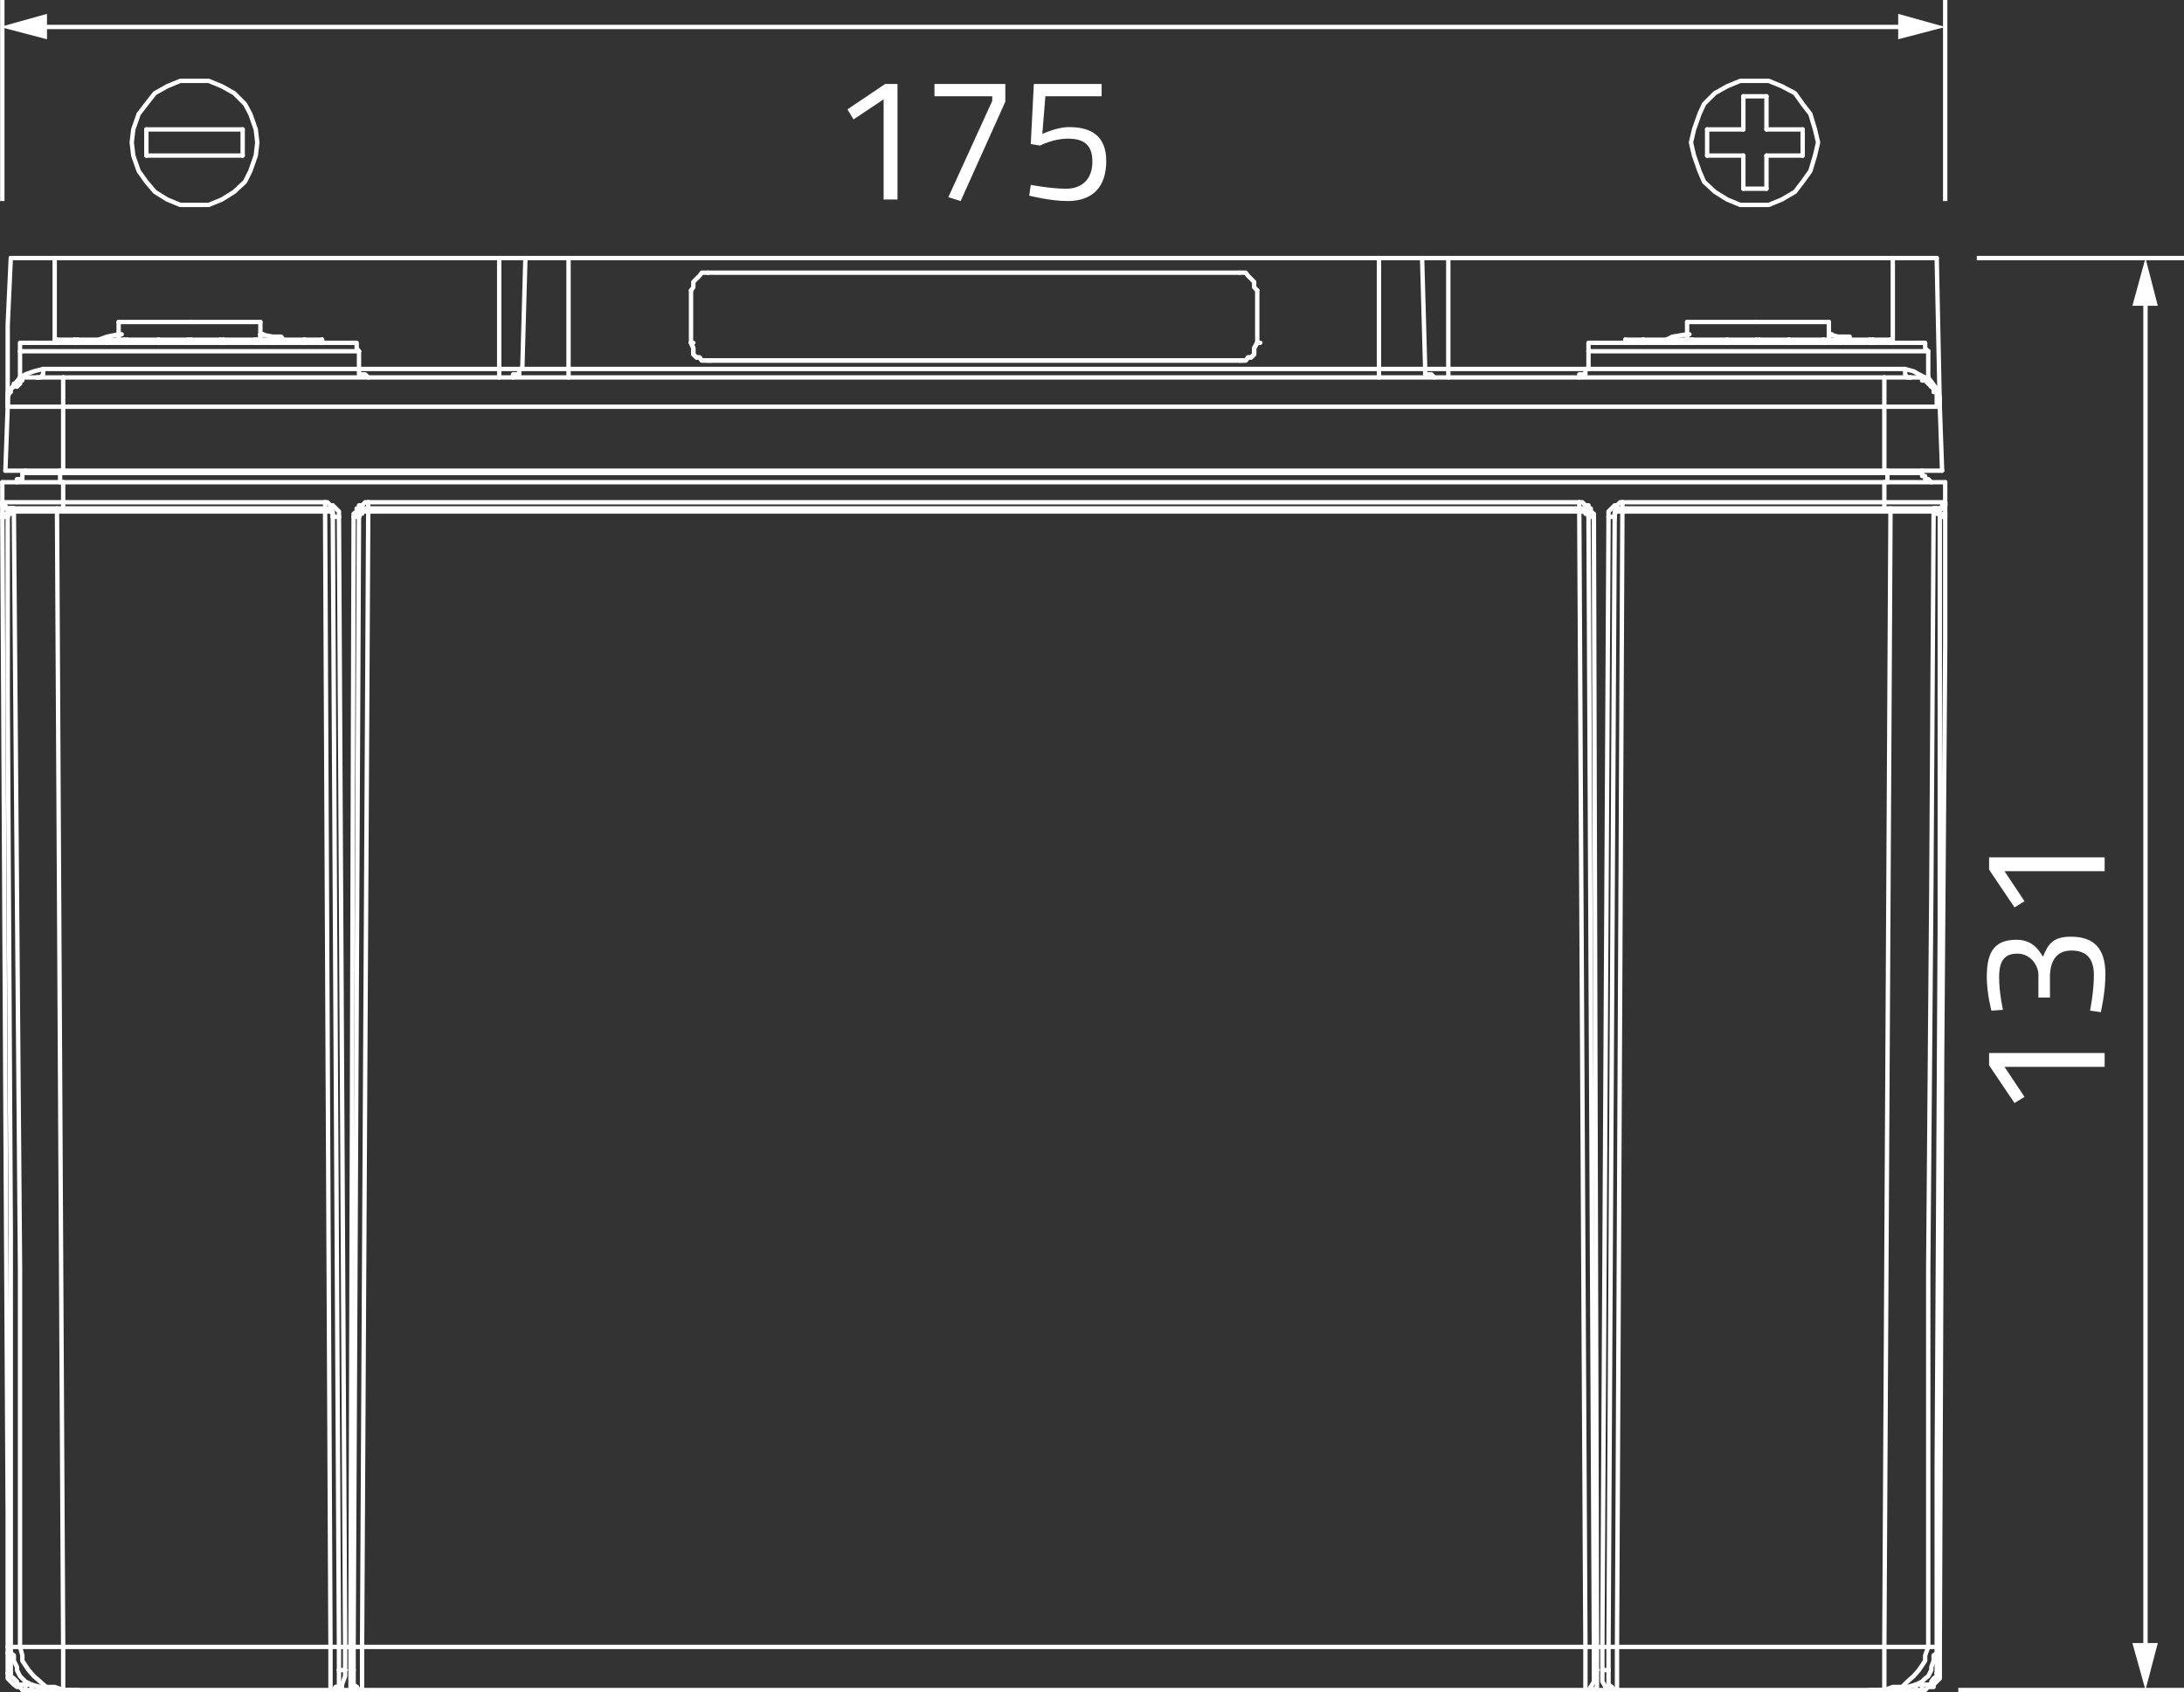 <?xml version="1.0" encoding="utf-8"?>
<!-- Generator: Adobe Illustrator 24.1.0, SVG Export Plug-In . SVG Version: 6.00 Build 0)  -->
<svg xmlns="http://www.w3.org/2000/svg" xmlns:xlink="http://www.w3.org/1999/xlink" version="1.1" id="Ebene_1" x="0px" y="0px" viewBox="0 0 283.5 219.7" style="enable-background:new 0 0 283.5 219.7;" xml:space="preserve" width="283.5" height="219.7">
<rect x="0" y="0" width="283.5" height="219.7" fill="#333333" stroke="none"/>
<style type="text/css">
	.st0{fill:none;stroke:#FFFFFF;stroke-width:0.567;stroke-linecap:round;stroke-linejoin:round;stroke-miterlimit:10;}
	.st1{fill:none;stroke:#FFFFFF;stroke-width:0.567;stroke-miterlimit:10;}
	.st2{fill:#FFFFFF;}
</style>
<g>
	<g>
		<polyline class="st0" points="227.6,26.6 225.9,26.6 224.2,25.9 222.6,24.9 221.2,23.6 220.6,22.2 219.9,20.2 219.5,18.5     219.9,16.8 220.6,14.8 221.2,13.5 222.6,12.1 224.2,11.2 225.9,10.5 229.6,10.5 231.3,11.2 233,12.1 234,13.5 235,14.8     235.6,16.8 236,18.5 235.6,20.2 235,22.2 234,23.6 233,24.9 231.3,25.9 229.6,26.6 227.6,26.6   "/>
		<line class="st0" x1="234" y1="16.8" x2="234" y2="20.2"/>
		<line class="st0" x1="234" y1="20.2" x2="229.3" y2="20.2"/>
		<line class="st0" x1="229.3" y1="24.5" x2="229.3" y2="20.2"/>
		<line class="st0" x1="226.3" y1="24.5" x2="229.3" y2="24.5"/>
		<line class="st0" x1="226.3" y1="20.2" x2="226.3" y2="24.5"/>
		<line class="st0" x1="226.3" y1="20.2" x2="221.6" y2="20.2"/>
		<line class="st0" x1="221.6" y1="20.2" x2="221.6" y2="16.8"/>
		<line class="st0" x1="221.6" y1="16.8" x2="226.3" y2="16.8"/>
		<line class="st0" x1="229.3" y1="12.5" x2="226.3" y2="12.5"/>
		<line class="st0" x1="229.3" y1="16.8" x2="234" y2="16.8"/>
		<line class="st0" x1="229.3" y1="16.8" x2="229.3" y2="12.5"/>
		<line class="st0" x1="226.3" y1="12.5" x2="226.3" y2="16.8"/>
	</g>
	<g>
		<polyline class="st0" points="25.4,26.6 27.1,26.6 28.8,25.9 30.4,24.9 31.8,23.6 32.5,22.2 33.2,20.2 33.4,18.5 33.2,16.8     32.5,14.8 31.8,13.5 30.4,12.1 28.8,11.2 27.1,10.5 23.4,10.5 21.7,11.2 20.1,12.1 19,13.5 18,14.8 17.3,16.8 17.1,18.5     17.3,20.2 18,22.2 19,23.6 20.1,24.9 21.7,25.9 23.4,26.6 25.4,26.6   "/>
		<line class="st0" x1="19" y1="20.2" x2="31.5" y2="20.2"/>
		<line class="st0" x1="31.5" y1="16.8" x2="19" y2="16.8"/>
		<line class="st0" x1="19" y1="16.8" x2="19" y2="20.2"/>
		<line class="st0" x1="31.5" y1="20.2" x2="31.5" y2="16.8"/>
	</g>
	<line class="st1" x1="252.5" y1="26.1" x2="252.5" y2="0"/>
	<line class="st1" x1="0.3" y1="26.1" x2="0.3" y2="0"/>
	<line class="st1" x1="256.6" y1="33.5" x2="283.5" y2="33.5"/>
	<line class="st1" x1="254.2" y1="219.4" x2="283.5" y2="219.4"/>
	<g>
		<g>
			<line class="st1" x1="278.5" y1="38.6" x2="278.5" y2="214.4"/>
			<g>
				<polygon class="st2" points="276.8,39.7 278.5,33.5 280.1,39.7     "/>
			</g>
			<g>
				<polygon class="st2" points="276.8,213.3 278.5,219.4 280.1,213.3     "/>
			</g>
		</g>
	</g>
	<g>
		<g>
			<line class="st1" x1="5" y1="3.5" x2="247.5" y2="3.5"/>
			<g>
				<polygon class="st2" points="6.1,5.1 0,3.5 6.1,1.8     "/>
			</g>
			<g>
				<polygon class="st2" points="246.4,5.1 252.5,3.5 246.4,1.8     "/>
			</g>
		</g>
	</g>
	<g>
		<polyline class="st0" points="206.2,47.9 205.8,47.9 205.8,48.6 205,48.6 205,49   "/>
		<polyline class="st0" points="47.8,49 47.4,48.6 46.6,48.6 46.6,47.9   "/>
		<line class="st0" x1="250.3" y1="49.4" x2="250.3" y2="45.6"/>
		<line class="st0" x1="206.2" y1="45.6" x2="206.2" y2="47.9"/>
		<line class="st0" x1="46.6" y1="47.9" x2="46.6" y2="45.6"/>
		<line class="st0" x1="2.6" y1="45.6" x2="2.6" y2="49.4"/>
		<polyline class="st0" points="207.3,44.5 206.2,44.5 206.2,45.6   "/>
		<polyline class="st0" points="250.3,45.6 249.9,45.2 249.9,44.5 249.1,44.5   "/>
		<polyline class="st0" points="3.7,44.5 2.6,44.5 2.6,45.6   "/>
		<polyline class="st0" points="46.6,45.6 46.3,45.2 46.3,44.5 45.5,44.5   "/>
		<line class="st0" x1="250.7" y1="50.2" x2="251" y2="50.2"/>
		<polyline class="st0" points="250.7,50.2 250.7,49.8 250.3,49.8 250.3,49.4   "/>
		<polyline class="st0" points="2.6,49.4 2.6,49.8 2.2,49.8 2.2,50.2   "/>
		<line class="st0" x1="7.4" y1="44.1" x2="7.4" y2="44.5"/>
		<line class="st0" x1="41.8" y1="44.5" x2="41.8" y2="44.1"/>
		<line class="st0" x1="211" y1="44.1" x2="211" y2="44.5"/>
		<line class="st0" x1="245.4" y1="44.5" x2="245.4" y2="44.1"/>
		<line class="st0" x1="33.8" y1="44.1" x2="33.8" y2="41.8"/>
		<line class="st0" x1="15.4" y1="41.8" x2="15.4" y2="44.1"/>
		<line class="st0" x1="237.4" y1="44.1" x2="237.4" y2="41.8"/>
		<line class="st0" x1="219" y1="41.8" x2="219" y2="44.1"/>
		<line class="st0" x1="206.2" y1="47.9" x2="247.3" y2="47.9"/>
		<line class="st0" x1="5.6" y1="47.9" x2="46.6" y2="47.9"/>
		<line class="st0" x1="250.3" y1="45.6" x2="206.2" y2="45.6"/>
		<polyline class="st0" points="247.3,47.9 248.4,48.2 249.1,48.6 249.9,49 250.3,49.4   "/>
		<line class="st0" x1="46.6" y1="45.6" x2="2.6" y2="45.6"/>
		<polyline class="st0" points="2.6,49.4 2.6,49 3.3,48.6 4.4,48.2 5.6,47.9   "/>
		<polyline class="st0" points="36.8,44.1 36.5,43.7 35.4,43.7 33.8,43.4   "/>
		<polyline class="st0" points="33.8,43.4 33.8,43.7 33.8,44.1   "/>
		<polyline class="st0" points="240.1,44.1 240.1,43.7 238.6,43.7 237.4,43.4   "/>
		<polyline class="st0" points="237.4,44.1 237.4,43.7 237.4,43.4   "/>
		<polyline class="st0" points="219,43.4 217.1,43.7 216.3,44.1   "/>
		<polyline class="st0" points="219,43.4 219,43.7 219,44.1   "/>
		<polyline class="st0" points="15.4,44.1 15.4,43.7 15.4,43.4   "/>
		<polyline class="st0" points="15.4,43.4 13.9,43.7 12.8,44.1   "/>
		<polyline class="st0" points="250.3,49 250.3,49 251.4,50.5 251.8,51.6 251.8,52.8   "/>
		<polyline class="st0" points="1,52.8 1,51.6 1.4,50.5 2.6,49   "/>
		<line class="st0" x1="188" y1="47.9" x2="206.2" y2="47.9"/>
		<line class="st0" x1="46.6" y1="47.9" x2="64.8" y2="47.9"/>
		<line class="st0" x1="237.4" y1="43.4" x2="237.8" y2="43.4"/>
		<line class="st0" x1="219" y1="43.4" x2="219.3" y2="43.4"/>
		<line class="st0" x1="33.8" y1="43.4" x2="34.2" y2="43.4"/>
		<line class="st0" x1="15.4" y1="43.4" x2="15.8" y2="43.4"/>
		<line class="st0" x1="245.7" y1="44.5" x2="245.7" y2="33.5"/>
		<line class="st0" x1="7.1" y1="33.5" x2="7.1" y2="44.5"/>
		<line class="st0" x1="24.8" y1="44.1" x2="24.8" y2="44.5"/>
		<line class="st0" x1="24.4" y1="44.1" x2="24.4" y2="44.5"/>
		<line class="st0" x1="28.6" y1="44.1" x2="28.6" y2="44.5"/>
		<line class="st0" x1="20.6" y1="44.1" x2="20.6" y2="44.5"/>
		<line class="st0" x1="20.6" y1="44.1" x2="20.6" y2="44.5"/>
		<line class="st0" x1="29" y1="44.1" x2="29" y2="44.5"/>
		<line class="st0" x1="16.5" y1="44.1" x2="16.5" y2="44.5"/>
		<line class="st0" x1="16.1" y1="44.1" x2="16.1" y2="44.5"/>
		<line class="st0" x1="33.1" y1="44.1" x2="33.1" y2="44.5"/>
		<line class="st0" x1="33.4" y1="44.1" x2="33.4" y2="44.5"/>
		<line class="st0" x1="13.9" y1="44.1" x2="13.9" y2="44.5"/>
		<line class="st0" x1="35.4" y1="44.1" x2="35.4" y2="44.5"/>
		<line class="st0" x1="35.7" y1="44.1" x2="35.7" y2="44.5"/>
		<line class="st0" x1="13.9" y1="44.1" x2="13.9" y2="44.5"/>
		<line class="st0" x1="39.5" y1="44.1" x2="39.5" y2="44.5"/>
		<line class="st0" x1="10.1" y1="44.1" x2="10.1" y2="44.5"/>
		<line class="st0" x1="9.7" y1="44.1" x2="9.7" y2="44.5"/>
		<line class="st0" x1="39.5" y1="44.1" x2="39.5" y2="44.5"/>
		<line class="st0" x1="7.4" y1="44.1" x2="7.4" y2="44.5"/>
		<line class="st0" x1="41.8" y1="44.1" x2="41.8" y2="44.5"/>
		<line class="st0" x1="228.4" y1="44.1" x2="228.4" y2="44.5"/>
		<line class="st0" x1="228" y1="44.1" x2="228" y2="44.5"/>
		<line class="st0" x1="224.2" y1="44.1" x2="224.2" y2="44.5"/>
		<line class="st0" x1="232.2" y1="44.1" x2="232.2" y2="44.5"/>
		<line class="st0" x1="224.2" y1="44.1" x2="224.2" y2="44.5"/>
		<line class="st0" x1="232.2" y1="44.1" x2="232.2" y2="44.5"/>
		<line class="st0" x1="219.7" y1="44.1" x2="219.7" y2="44.5"/>
		<line class="st0" x1="219.3" y1="44.1" x2="219.3" y2="44.5"/>
		<line class="st0" x1="236.7" y1="44.1" x2="236.7" y2="44.5"/>
		<line class="st0" x1="236.7" y1="44.1" x2="236.7" y2="44.5"/>
		<line class="st0" x1="217.4" y1="44.1" x2="217.4" y2="44.5"/>
		<line class="st0" x1="238.9" y1="44.1" x2="238.9" y2="44.5"/>
		<line class="st0" x1="238.9" y1="44.1" x2="238.9" y2="44.5"/>
		<line class="st0" x1="217.1" y1="44.1" x2="217.1" y2="44.5"/>
		<line class="st0" x1="242.7" y1="44.1" x2="242.7" y2="44.5"/>
		<line class="st0" x1="213.3" y1="44.1" x2="213.3" y2="44.5"/>
		<line class="st0" x1="213.3" y1="44.1" x2="213.3" y2="44.5"/>
		<line class="st0" x1="243.1" y1="44.1" x2="243.1" y2="44.5"/>
		<line class="st0" x1="211" y1="44.1" x2="211" y2="44.5"/>
		<line class="st0" x1="245.4" y1="44.1" x2="245.4" y2="44.5"/>
		<line class="st0" x1="245" y1="61.4" x2="245" y2="61.1"/>
		<line class="st0" x1="7.8" y1="61.4" x2="7.8" y2="61.1"/>
		<line class="st0" x1="91.9" y1="46.8" x2="92.3" y2="46.8"/>
		<line class="st0" x1="91.9" y1="46.8" x2="160.9" y2="46.8"/>
		<line class="st0" x1="160.9" y1="46.8" x2="161.3" y2="46.8"/>
		<line class="st0" x1="91.9" y1="46.8" x2="160.9" y2="46.8"/>
		<line class="st0" x1="163.2" y1="44.5" x2="163.2" y2="37.7"/>
		<polyline class="st0" points="160.9,46.8 161.7,46.8 162,46.4 162.4,46.4 162.8,46 162.8,45.2 163.2,44.5   "/>
		<polyline class="st0" points="89.7,44.5 90,45.2 90,46 90.4,46.4 90.8,46.4 91.1,46.8 91.9,46.8   "/>
		<line class="st0" x1="89.7" y1="37.7" x2="89.7" y2="44.5"/>
		<polyline class="st0" points="91.9,35.4 91.1,35.4 90.8,35.8 90.4,36.2 90,36.6 90,37.3 89.7,37.7   "/>
		<line class="st0" x1="160.9" y1="35.4" x2="91.9" y2="35.4"/>
		<polyline class="st0" points="163.2,37.7 162.8,37.3 162.8,36.6 162.4,36.2 162,35.8 161.7,35.4 160.9,35.4   "/>
		<line class="st0" x1="163.2" y1="44.5" x2="163.6" y2="44.5"/>
		<polyline class="st0" points="160.9,46.8 161.7,46.8 162,46.4 162.4,46.4 162.8,46 162.8,45.2 163.2,44.5   "/>
		<line class="st0" x1="89.7" y1="44.5" x2="90" y2="44.5"/>
		<polyline class="st0" points="89.7,44.5 90,45.2 90,46 90.4,46.4 90.8,46.4 91.1,46.8 91.9,46.8   "/>
		<line class="st0" x1="8.2" y1="61.1" x2="244.6" y2="61.1"/>
		<line class="st0" x1="8.2" y1="52.8" x2="8.2" y2="61.1"/>
		<line class="st0" x1="244.6" y1="52.8" x2="8.2" y2="52.8"/>
		<line class="st0" x1="244.6" y1="52.8" x2="244.6" y2="61.1"/>
		<line class="st0" x1="0.7" y1="61.1" x2="8.2" y2="61.1"/>
		<line class="st0" x1="1" y1="52.8" x2="0.7" y2="61.1"/>
		<line class="st0" x1="8.2" y1="52.8" x2="1" y2="52.8"/>
		<line class="st0" x1="244.6" y1="61.1" x2="252.1" y2="61.1"/>
		<line class="st0" x1="251.8" y1="52.8" x2="244.6" y2="52.8"/>
		<line class="st0" x1="251.8" y1="52.8" x2="252.1" y2="61.1"/>
		<line class="st0" x1="4.8" y1="49" x2="8.2" y2="49"/>
		<line class="st0" x1="8.2" y1="49" x2="8.2" y2="52.8"/>
		<polyline class="st0" points="4.8,49 2.9,49 2.9,49.4 2.6,49.4 2.2,49.8 1.8,49.8 1.8,50.2 1.4,50.5 1.4,50.9 1,50.9 1,52.8   "/>
		<line class="st0" x1="8.2" y1="49" x2="244.6" y2="49"/>
		<line class="st0" x1="244.6" y1="49" x2="244.6" y2="52.8"/>
		<line class="st0" x1="244.6" y1="49" x2="248" y2="49"/>
		<polyline class="st0" points="248,49 249.5,49 249.5,49.4 249.9,49.4 250.3,49.8 250.7,49.8 250.7,50.2 251,50.5 251,50.9     251.4,50.9 251.4,52.4 251.8,52.8   "/>
		<polyline class="st0" points="248,49 247.6,49 247.3,48.6 247.3,48.2 247.3,47.9   "/>
		<polyline class="st0" points="5.6,47.9 5.6,48.2 5.6,48.6 5.2,49 4.8,49   "/>
		<line class="st0" x1="179" y1="47.9" x2="185" y2="47.9"/>
		<polyline class="st0" points="185,47.9 185,48.6 185.8,48.6 186.2,49   "/>
		<polyline class="st0" points="179,47.9 179,48.2 179,48.6 179,49   "/>
		<line class="st0" x1="73.8" y1="47.9" x2="179" y2="47.9"/>
		<polyline class="st0" points="73.8,47.9 73.8,48.2 73.8,48.6 73.8,49   "/>
		<line class="st0" x1="67.8" y1="47.9" x2="73.8" y2="47.9"/>
		<polyline class="st0" points="67.8,47.9 67.4,47.9 67.4,48.6 66.6,48.6 66.6,49   "/>
		<line class="st0" x1="207.3" y1="44.5" x2="249.1" y2="44.5"/>
		<line class="st0" x1="3.7" y1="44.5" x2="45.5" y2="44.5"/>
		<line class="st0" x1="184.6" y1="33.5" x2="179" y2="33.5"/>
		<line class="st0" x1="185" y1="47.9" x2="184.6" y2="33.5"/>
		<line class="st0" x1="179" y1="47.9" x2="179" y2="33.5"/>
		<line class="st0" x1="179" y1="33.5" x2="73.8" y2="33.5"/>
		<line class="st0" x1="73.8" y1="47.9" x2="73.8" y2="33.5"/>
		<line class="st0" x1="73.8" y1="33.5" x2="68.2" y2="33.5"/>
		<line class="st0" x1="67.8" y1="47.9" x2="68.2" y2="33.5"/>
		<polyline class="st0" points="250.7,50.2 250.7,50.2 250.3,49.8   "/>
		<polyline class="st0" points="2.2,50.2 2.2,50.2 2.6,49.8   "/>
		<line class="st0" x1="185" y1="47.9" x2="188" y2="47.9"/>
		<polyline class="st0" points="188,47.9 188,48.2 188,48.6 188,49   "/>
		<line class="st0" x1="188" y1="47.9" x2="188" y2="33.5"/>
		<line class="st0" x1="188" y1="33.5" x2="184.6" y2="33.5"/>
		<line class="st0" x1="64.8" y1="47.9" x2="67.8" y2="47.9"/>
		<line class="st0" x1="64.8" y1="47.9" x2="64.8" y2="33.5"/>
		<line class="st0" x1="68.2" y1="33.5" x2="64.8" y2="33.5"/>
		<polyline class="st0" points="64.8,47.9 64.8,48.2 64.8,48.6 64.8,49   "/>
		<line class="st0" x1="245.7" y1="33.5" x2="251.4" y2="33.5"/>
		<line class="st0" x1="251.4" y1="33.5" x2="251.8" y2="52.8"/>
		<line class="st0" x1="245.7" y1="33.5" x2="188" y2="33.5"/>
		<line class="st0" x1="64.8" y1="33.5" x2="7.1" y2="33.5"/>
		<line class="st0" x1="1.4" y1="33.5" x2="7.1" y2="33.5"/>
		<polyline class="st0" points="1,52.8 1,42.2 1.4,33.5   "/>
		<line class="st0" x1="24.4" y1="44.1" x2="24.8" y2="44.1"/>
		<line class="st0" x1="24.8" y1="44.1" x2="28.6" y2="44.1"/>
		<line class="st0" x1="20.6" y1="44.1" x2="24.4" y2="44.1"/>
		<line class="st0" x1="20.6" y1="44.1" x2="20.6" y2="44.1"/>
		<line class="st0" x1="28.6" y1="44.1" x2="29" y2="44.1"/>
		<line class="st0" x1="16.1" y1="44.1" x2="16.5" y2="44.1"/>
		<line class="st0" x1="16.5" y1="44.1" x2="20.6" y2="44.1"/>
		<line class="st0" x1="29" y1="44.1" x2="33.1" y2="44.1"/>
		<line class="st0" x1="33.1" y1="44.1" x2="33.4" y2="44.1"/>
		<line class="st0" x1="13.9" y1="44.1" x2="16.1" y2="44.1"/>
		<line class="st0" x1="33.4" y1="44.1" x2="35.4" y2="44.1"/>
		<line class="st0" x1="35.4" y1="44.1" x2="35.7" y2="44.1"/>
		<line class="st0" x1="13.9" y1="44.1" x2="13.9" y2="44.1"/>
		<line class="st0" x1="35.7" y1="44.1" x2="39.5" y2="44.1"/>
		<line class="st0" x1="10.1" y1="44.1" x2="13.9" y2="44.1"/>
		<line class="st0" x1="9.7" y1="44.1" x2="9.7" y2="44.5"/>
		<line class="st0" x1="9.7" y1="44.1" x2="10.1" y2="44.1"/>
		<line class="st0" x1="39.5" y1="44.1" x2="39.5" y2="44.5"/>
		<line class="st0" x1="39.5" y1="44.1" x2="39.5" y2="44.1"/>
		<line class="st0" x1="9.7" y1="44.1" x2="9.7" y2="44.1"/>
		<line class="st0" x1="39.5" y1="44.1" x2="39.5" y2="44.1"/>
		<line class="st0" x1="7.4" y1="44.1" x2="9.7" y2="44.1"/>
		<line class="st0" x1="39.5" y1="44.1" x2="41.8" y2="44.1"/>
		<line class="st0" x1="7.4" y1="44.1" x2="7.4" y2="44.1"/>
		<line class="st0" x1="41.8" y1="44.1" x2="41.8" y2="44.1"/>
		<line class="st0" x1="228" y1="44.1" x2="228.4" y2="44.1"/>
		<line class="st0" x1="224.2" y1="44.1" x2="228" y2="44.1"/>
		<line class="st0" x1="228.4" y1="44.1" x2="232.2" y2="44.1"/>
		<line class="st0" x1="224.2" y1="44.1" x2="224.2" y2="44.1"/>
		<line class="st0" x1="232.2" y1="44.1" x2="232.2" y2="44.1"/>
		<line class="st0" x1="219.3" y1="44.1" x2="219.7" y2="44.1"/>
		<line class="st0" x1="219.7" y1="44.1" x2="224.2" y2="44.1"/>
		<line class="st0" x1="232.2" y1="44.1" x2="236.7" y2="44.1"/>
		<line class="st0" x1="236.7" y1="44.1" x2="236.7" y2="44.1"/>
		<line class="st0" x1="217.4" y1="44.1" x2="219.3" y2="44.1"/>
		<line class="st0" x1="236.7" y1="44.1" x2="238.9" y2="44.1"/>
		<line class="st0" x1="238.9" y1="44.1" x2="238.9" y2="44.1"/>
		<line class="st0" x1="217.1" y1="44.1" x2="217.4" y2="44.1"/>
		<line class="st0" x1="238.9" y1="44.1" x2="242.7" y2="44.1"/>
		<line class="st0" x1="213.3" y1="44.1" x2="217.1" y2="44.1"/>
		<line class="st0" x1="213.3" y1="44.1" x2="213.3" y2="44.5"/>
		<line class="st0" x1="213.3" y1="44.1" x2="213.3" y2="44.1"/>
		<line class="st0" x1="243.1" y1="44.1" x2="243.1" y2="44.5"/>
		<line class="st0" x1="242.7" y1="44.1" x2="243.1" y2="44.1"/>
		<line class="st0" x1="213.3" y1="44.1" x2="213.3" y2="44.1"/>
		<line class="st0" x1="243.1" y1="44.1" x2="243.1" y2="44.1"/>
		<line class="st0" x1="211" y1="44.1" x2="213.3" y2="44.1"/>
		<line class="st0" x1="243.1" y1="44.1" x2="245.4" y2="44.1"/>
		<line class="st0" x1="211" y1="44.1" x2="211" y2="44.1"/>
		<line class="st0" x1="245.4" y1="44.1" x2="245.4" y2="44.1"/>
		<line class="st0" x1="24.8" y1="41.8" x2="33.8" y2="41.8"/>
		<line class="st0" x1="15.4" y1="41.8" x2="24.8" y2="41.8"/>
		<line class="st0" x1="228" y1="41.8" x2="237.4" y2="41.8"/>
		<line class="st0" x1="219" y1="41.8" x2="228" y2="41.8"/>
		<line class="st0" x1="244.6" y1="62.6" x2="252.5" y2="62.6"/>
		<line class="st0" x1="252.5" y1="62.6" x2="252.5" y2="65.6"/>
		<line class="st0" x1="252.5" y1="65.2" x2="252.5" y2="65.6"/>
		<line class="st0" x1="244.6" y1="65.2" x2="252.5" y2="65.2"/>
		<line class="st0" x1="244.6" y1="65.2" x2="244.6" y2="62.6"/>
		<line class="st0" x1="206.9" y1="67.1" x2="207.3" y2="213.8"/>
		<polyline class="st0" points="205,65.2 205.4,65.2 205.8,65.6 206.2,65.6 206.2,66 206.5,66 206.5,66.4 206.9,66.7 206.9,67.1       "/>
		<line class="st0" x1="47.8" y1="65.2" x2="205" y2="65.2"/>
		<polyline class="st0" points="45.9,67.1 45.9,66.7 46.3,66.4 46.3,66 46.6,66 46.6,65.6 47,65.6 47.4,65.2 47.8,65.2   "/>
		<line class="st0" x1="45.5" y1="213.8" x2="45.9" y2="67.1"/>
		<line class="st0" x1="44.8" y1="213.8" x2="45.5" y2="213.8"/>
		<line class="st0" x1="44" y1="67.1" x2="44.8" y2="213.8"/>
		<polyline class="st0" points="42.2,65.2 42.5,65.2 42.9,65.6 43.2,65.6 43.6,66 44,66.4 44,67.1   "/>
		<line class="st0" x1="8.2" y1="65.2" x2="42.2" y2="65.2"/>
		<line class="st0" x1="8.2" y1="62.6" x2="8.2" y2="65.2"/>
		<line class="st0" x1="210.6" y1="65.2" x2="244.6" y2="65.2"/>
		<polyline class="st0" points="208.8,67.1 208.8,66.4 209.2,66 209.6,65.6 209.9,65.6 210.3,65.2 210.6,65.2   "/>
		<line class="st0" x1="208" y1="213.8" x2="208.8" y2="67.1"/>
		<line class="st0" x1="207.3" y1="213.8" x2="208" y2="213.8"/>
		<line class="st0" x1="8.2" y1="62.6" x2="244.6" y2="62.6"/>
		<line class="st0" x1="0.3" y1="65.2" x2="8.2" y2="65.2"/>
		<line class="st0" x1="0.3" y1="65.6" x2="0.3" y2="65.2"/>
		<line class="st0" x1="0.3" y1="65.6" x2="0.3" y2="62.6"/>
		<line class="st0" x1="0.3" y1="62.6" x2="8.2" y2="62.6"/>
		<polyline class="st0" points="252.5,65.2 252.5,65.6 252.1,65.6 252.1,66 251.8,66   "/>
		<line class="st0" x1="251.8" y1="66" x2="244.6" y2="66"/>
		<polyline class="st0" points="244.6,65.2 244.6,65.6 244.6,66   "/>
		<polyline class="st0" points="210.6,65.2 210.6,65.6 210.6,66   "/>
		<polyline class="st0" points="210.6,66 209.9,66 209.6,66.4 209.6,66.7 209.6,67.1   "/>
		<line class="st0" x1="208.8" y1="67.1" x2="209.6" y2="67.1"/>
		<line class="st0" x1="206.9" y1="67.1" x2="206.2" y2="67.1"/>
		<polyline class="st0" points="206.2,67.1 206.2,66.7 206.2,66.4 205.8,66.4 205.8,66 205,66   "/>
		<polyline class="st0" points="205,65.2 205,65.6 205,66   "/>
		<polyline class="st0" points="47.8,65.2 47.8,65.6 47.8,66   "/>
		<polyline class="st0" points="47.8,66 47,66 47,66.4 46.6,66.4 46.6,66.7 46.6,67.1   "/>
		<line class="st0" x1="45.9" y1="67.1" x2="46.6" y2="67.1"/>
		<line class="st0" x1="244.6" y1="66" x2="210.6" y2="66"/>
		<line class="st0" x1="205" y1="66" x2="47.8" y2="66"/>
		<line class="st0" x1="8.2" y1="66" x2="1" y2="66"/>
		<polyline class="st0" points="1,66 0.7,66 0.7,65.6 0.3,65.6 0.3,65.2   "/>
		<polyline class="st0" points="8.2,66 8.2,65.6 8.2,65.2   "/>
		<line class="st0" x1="42.2" y1="66" x2="8.2" y2="66"/>
		<polyline class="st0" points="42.2,66 42.2,65.6 42.2,65.2   "/>
		<polyline class="st0" points="43.2,67.1 43.2,66.7 43.2,66.4 42.9,66 42.2,66   "/>
		<line class="st0" x1="43.2" y1="67.1" x2="44" y2="67.1"/>
		<line class="st0" x1="46.6" y1="67.1" x2="45.9" y2="213.8"/>
		<line class="st0" x1="45.5" y1="213.8" x2="45.9" y2="213.8"/>
		<line class="st0" x1="209.6" y1="67.1" x2="208.8" y2="213.8"/>
		<line class="st0" x1="208" y1="213.8" x2="208.8" y2="213.8"/>
		<line class="st0" x1="207.3" y1="213.8" x2="206.9" y2="213.8"/>
		<line class="st0" x1="206.9" y1="213.8" x2="206.2" y2="67.1"/>
		<line class="st0" x1="44" y1="213.8" x2="43.2" y2="67.1"/>
		<line class="st0" x1="44" y1="213.8" x2="44.8" y2="213.8"/>
		<line class="st0" x1="42.2" y1="66" x2="42.2" y2="66.4"/>
		<polyline class="st0" points="43.2,67.1 43.2,66.7 42.9,66.4 42.2,66.4   "/>
		<line class="st0" x1="44" y1="213.8" x2="42.9" y2="213.8"/>
		<line class="st0" x1="42.9" y1="213.8" x2="42.2" y2="66.4"/>
		<line class="st0" x1="42.2" y1="66.4" x2="42.5" y2="66.4"/>
		<line class="st0" x1="210.6" y1="66.4" x2="209.9" y2="213.8"/>
		<line class="st0" x1="209.9" y1="213.8" x2="208.8" y2="213.8"/>
		<polyline class="st0" points="210.6,66.4 209.9,66.4 209.6,66.7 209.6,67.1   "/>
		<line class="st0" x1="210.6" y1="66.4" x2="211" y2="66.4"/>
		<line class="st0" x1="206.9" y1="213.8" x2="205.8" y2="213.8"/>
		<line class="st0" x1="205.8" y1="213.8" x2="205" y2="66.4"/>
		<line class="st0" x1="205" y1="66.4" x2="205.4" y2="66.4"/>
		<polyline class="st0" points="206.2,67.1 206.2,66.7 205.8,66.7 205.8,66.4 205,66.4   "/>
		<line class="st0" x1="47.8" y1="66.4" x2="47" y2="213.8"/>
		<line class="st0" x1="47" y1="213.8" x2="45.9" y2="213.8"/>
		<polyline class="st0" points="47.8,66.4 47,66.4 47,66.7 46.6,66.7 46.6,67.1   "/>
		<line class="st0" x1="47.8" y1="66.4" x2="48.2" y2="66.4"/>
		<line class="st0" x1="47.8" y1="66" x2="47.8" y2="66.4"/>
		<line class="st0" x1="210.6" y1="66.4" x2="210.6" y2="66"/>
		<line class="st0" x1="205" y1="66" x2="205" y2="66.4"/>
		<line class="st0" x1="207.3" y1="213.8" x2="207.3" y2="216.8"/>
		<line class="st0" x1="207.3" y1="216.8" x2="206.9" y2="216.8"/>
		<line class="st0" x1="206.9" y1="216.8" x2="206.9" y2="213.8"/>
		<line class="st0" x1="44.8" y1="213.8" x2="44.8" y2="216.8"/>
		<line class="st0" x1="44" y1="216.8" x2="44.8" y2="216.8"/>
		<line class="st0" x1="44" y1="216.8" x2="44" y2="213.8"/>
		<polyline class="st0" points="44.8,216.8 44.8,217.6 44.4,218.7 44.4,219 44,219.4   "/>
		<line class="st0" x1="45.5" y1="216.8" x2="45.5" y2="213.8"/>
		<polyline class="st0" points="45.9,219.4 45.5,219 45.5,216.8   "/>
		<line class="st0" x1="45.9" y1="219.4" x2="44" y2="219.4"/>
		<line class="st0" x1="208" y1="216.8" x2="208" y2="213.8"/>
		<polyline class="st0" points="208.8,219.4 208.4,219 208,218.3 208,216.8   "/>
		<line class="st0" x1="208.8" y1="219.4" x2="206.9" y2="219.4"/>
		<polyline class="st0" points="207.3,216.8 207.3,219 206.9,219.4   "/>
		<line class="st0" x1="45.5" y1="216.8" x2="45.9" y2="216.8"/>
		<line class="st0" x1="45.9" y1="213.8" x2="45.9" y2="216.8"/>
		<line class="st0" x1="208" y1="216.8" x2="208.8" y2="216.8"/>
		<line class="st0" x1="208.8" y1="213.8" x2="208.8" y2="216.8"/>
		<line class="st0" x1="42.2" y1="66" x2="42.2" y2="66.4"/>
		<line class="st0" x1="47.8" y1="66" x2="47.8" y2="66.4"/>
		<line class="st0" x1="205" y1="66" x2="205" y2="66.4"/>
		<line class="st0" x1="210.6" y1="66.4" x2="210.6" y2="66"/>
		<line class="st0" x1="7.4" y1="66" x2="7.4" y2="66.4"/>
		<line class="st0" x1="7.4" y1="66.4" x2="1.8" y2="66.4"/>
		<polyline class="st0" points="1.4,66 1.8,66 1.8,66.4   "/>
		<line class="st0" x1="251" y1="66.4" x2="245.4" y2="66.4"/>
		<line class="st0" x1="245.4" y1="66.4" x2="245.4" y2="66"/>
		<polyline class="st0" points="251,66.4 251,66 251.4,66   "/>
		<line class="st0" x1="245.4" y1="66.4" x2="210.6" y2="66.4"/>
		<line class="st0" x1="42.2" y1="66.4" x2="7.4" y2="66.4"/>
		<line class="st0" x1="205" y1="66.4" x2="47.8" y2="66.4"/>
		<line class="st0" x1="3.3" y1="61.4" x2="7.8" y2="61.4"/>
		<polyline class="st0" points="7.8,61.4 7.8,61.8 7.8,62.2 7.8,62.6   "/>
		<polyline class="st0" points="3.3,61.4 2.9,61.4 2.9,62.2 2.2,62.2 2.2,62.6   "/>
		<line class="st0" x1="7.8" y1="61.4" x2="245" y2="61.4"/>
		<polyline class="st0" points="245,61.4 245,61.8 245,62.2 245,62.6   "/>
		<line class="st0" x1="245" y1="61.4" x2="249.5" y2="61.4"/>
		<polyline class="st0" points="250.7,62.6 250.7,62.6 250.3,62.2 249.9,62.2 249.9,61.8 249.5,61.8 249.5,61.4   "/>
		<line class="st0" x1="7.4" y1="66.4" x2="8.2" y2="213.8"/>
		<line class="st0" x1="8.2" y1="213.8" x2="2.6" y2="213.8"/>
		<polyline class="st0" points="1.8,66.4 2.2,115.7 2.6,164.7 2.6,213.8   "/>
		<line class="st0" x1="1.8" y1="66.4" x2="2.2" y2="66.4"/>
		<line class="st0" x1="250.3" y1="213.8" x2="244.6" y2="213.8"/>
		<line class="st0" x1="244.6" y1="213.8" x2="245.4" y2="66.4"/>
		<line class="st0" x1="251" y1="66.4" x2="251.4" y2="66.4"/>
		<polyline class="st0" points="250.3,213.8 250.3,164.7 250.7,115.7 251,66.4   "/>
		<line class="st0" x1="47" y1="213.8" x2="205.8" y2="213.8"/>
		<line class="st0" x1="8.2" y1="213.8" x2="42.9" y2="213.8"/>
		<line class="st0" x1="209.9" y1="213.8" x2="244.6" y2="213.8"/>
		<polyline class="st0" points="43.6,219 44,219 44,216.8   "/>
		<polyline class="st0" points="42.9,219.4 43.2,219.4 43.6,219   "/>
		<line class="st0" x1="42.9" y1="219.4" x2="42.9" y2="213.8"/>
		<line class="st0" x1="209.9" y1="213.8" x2="209.9" y2="219.4"/>
		<polyline class="st0" points="209.2,219 209.6,219.4 209.9,219.4   "/>
		<polyline class="st0" points="208.8,216.8 208.8,218.7 209.2,219   "/>
		<line class="st0" x1="47" y1="213.8" x2="47" y2="219.4"/>
		<polyline class="st0" points="46.3,219 46.6,219.4 47,219.4   "/>
		<polyline class="st0" points="45.9,216.8 45.9,218.7 46.3,219   "/>
		<polyline class="st0" points="206.5,219 206.5,219 206.9,218.3 206.9,216.8   "/>
		<polyline class="st0" points="205.8,219.4 206.2,219.4 206.5,219   "/>
		<line class="st0" x1="205.8" y1="219.4" x2="205.8" y2="213.8"/>
		<polyline class="st0" points="43.6,219 43.6,219.4 44,219.4   "/>
		<polyline class="st0" points="208.8,219.4 209.2,219.4 209.2,219   "/>
		<polyline class="st0" points="45.9,219.4 46.3,219.4 46.3,219   "/>
		<polyline class="st0" points="206.9,219.4 206.5,219.4 206.5,219   "/>
		<line class="st0" x1="3.3" y1="61.4" x2="3.3" y2="61.1"/>
		<line class="st0" x1="249.5" y1="61.4" x2="249.5" y2="61.1"/>
		<line class="st0" x1="244.6" y1="219.4" x2="244.6" y2="213.8"/>
		<line class="st0" x1="243.9" y1="219.4" x2="244.6" y2="219.4"/>
		<line class="st0" x1="242.7" y1="219.4" x2="243.9" y2="219.4"/>
		<line class="st0" x1="242.7" y1="219.4" x2="209.9" y2="219.4"/>
		<line class="st0" x1="205.8" y1="219.4" x2="47" y2="219.4"/>
		<polyline class="st0" points="244.6,219.4 245.7,219 246.9,219 247.6,218.3 248.4,217.6 249.1,216.8 249.9,215.6 249.9,214.9     250.3,213.8   "/>
		<line class="st0" x1="8.2" y1="213.8" x2="8.2" y2="219.4"/>
		<polyline class="st0" points="2.6,213.8 2.9,214.9 2.9,215.6 3.7,216.8 4.4,217.6 5.2,218.3 6,219 7.1,219 8.2,219.4   "/>
		<line class="st0" x1="42.9" y1="219.4" x2="10.1" y2="219.4"/>
		<line class="st0" x1="9" y1="219.4" x2="10.1" y2="219.4"/>
		<line class="st0" x1="8.2" y1="219.4" x2="9" y2="219.4"/>
		<line class="st0" x1="206.9" y1="219.4" x2="205.8" y2="219.4"/>
		<line class="st0" x1="44" y1="219.4" x2="42.9" y2="219.4"/>
		<line class="st0" x1="47" y1="219.4" x2="45.9" y2="219.4"/>
		<line class="st0" x1="209.9" y1="219.4" x2="208.8" y2="219.4"/>
		<line class="st0" x1="1" y1="66" x2="1.4" y2="66"/>
		<polyline class="st0" points="1,66 0.7,66 0.3,65.6   "/>
		<polyline class="st0" points="252.5,65.6 252.5,65.6 252.1,66 251.8,66   "/>
		<line class="st0" x1="251.8" y1="66" x2="252.1" y2="66"/>
		<polyline class="st0" points="251.4,66 251.4,66 251.8,66.4 251.8,66.7   "/>
		<polyline class="st0" points="251.8,66.7 251.8,66.4 251.8,66   "/>
		<polyline class="st0" points="251,66.4 251,66 251.4,66   "/>
		<line class="st0" x1="251.8" y1="67.1" x2="251.8" y2="66.7"/>
		<polyline class="st0" points="251.8,67.1 251.8,66.7 251.4,66.7 251,66.4   "/>
		<polyline class="st0" points="1.4,66 1.8,66 1.8,66.4   "/>
		<polyline class="st0" points="1.8,66.4 1.8,66.4 1.4,66.7 1,66.7 1,67.1   "/>
		<line class="st0" x1="1" y1="66.7" x2="1" y2="67.1"/>
		<polyline class="st0" points="1,66.7 1,66.4 1.4,66   "/>
		<polyline class="st0" points="1,66 1,66.4 1,66.7   "/>
		<line class="st0" x1="2.6" y1="213.8" x2="1.4" y2="213.8"/>
		<polyline class="st0" points="1,67.1 1,90.1 1.4,160.2 1.4,213.8   "/>
		<polyline class="st0" points="251.4,213.8 251.4,190.8 251.8,120.3 251.8,67.1   "/>
		<line class="st0" x1="251.4" y1="213.8" x2="250.3" y2="213.8"/>
		<polyline class="st0" points="252.5,65.6 252.5,66.4 252.5,66.7   "/>
		<line class="st0" x1="252.5" y1="66.7" x2="251.8" y2="66.7"/>
		<line class="st0" x1="1" y1="66.7" x2="0.3" y2="66.7"/>
		<polyline class="st0" points="0.3,66.7 0.3,66.4 0.3,65.6   "/>
		<line class="st0" x1="1.4" y1="213.8" x2="1.4" y2="214.6"/>
		<polyline class="st0" points="4.1,218.7 5.2,219 7.4,219.4 9,219.4   "/>
		<polyline class="st0" points="4.1,218.7 3.3,218.3 2.9,217.9 2.6,217.6 2.2,216.8 2.2,216.4 1.8,215.6 1.8,214.9 1.4,214.6   "/>
		<line class="st0" x1="251.4" y1="214.6" x2="251.4" y2="213.8"/>
		<polyline class="st0" points="251.4,214.6 251,214.9 251,215.6 250.7,216.4 250.7,216.8 250.3,217.6 249.9,217.9 249.5,218.3     248.7,218.7   "/>
		<polyline class="st0" points="243.9,219.4 245.4,219.4 247.6,219 248.7,218.7   "/>
		<polyline class="st0" points="4.1,218.7 4.1,219 4.1,219.4   "/>
		<line class="st0" x1="10.1" y1="219.4" x2="4.1" y2="219.4"/>
		<polyline class="st0" points="248.7,219.4 248.7,219 248.7,218.7   "/>
		<line class="st0" x1="248.7" y1="219.4" x2="242.7" y2="219.4"/>
		<line class="st0" x1="1" y1="67.1" x2="0.3" y2="67.1"/>
		<line class="st0" x1="0.3" y1="67.1" x2="0.3" y2="66.7"/>
		<line class="st0" x1="252.5" y1="67.1" x2="251.8" y2="67.1"/>
		<line class="st0" x1="252.5" y1="66.7" x2="252.5" y2="67.1"/>
		<line class="st0" x1="1.4" y1="213.8" x2="1" y2="213.8"/>
		<polyline class="st0" points="1,213.8 1,196.8 0.7,142.9 0.3,67.1   "/>
		<line class="st0" x1="251.8" y1="213.8" x2="251.4" y2="213.8"/>
		<polyline class="st0" points="252.5,67.1 252.5,83.7 252.1,137.6 251.8,213.8   "/>
		<line class="st0" x1="1.4" y1="214.6" x2="1" y2="214.6"/>
		<line class="st0" x1="1" y1="214.6" x2="1" y2="213.8"/>
		<line class="st0" x1="251.8" y1="214.6" x2="251.4" y2="214.6"/>
		<line class="st0" x1="251.8" y1="213.8" x2="251.8" y2="214.6"/>
		<line class="st0" x1="1.4" y1="214.6" x2="1.4" y2="217.2"/>
		<line class="st0" x1="1.4" y1="217.2" x2="1" y2="217.2"/>
		<line class="st0" x1="1" y1="217.2" x2="1" y2="214.6"/>
		<line class="st0" x1="251.8" y1="217.2" x2="251.4" y2="217.2"/>
		<line class="st0" x1="251.4" y1="217.2" x2="251.4" y2="214.6"/>
		<line class="st0" x1="251.8" y1="214.6" x2="251.8" y2="217.2"/>
		<polyline class="st0" points="249.5,218.7 250.7,218.7 250.7,218.3 251,217.9 251.4,217.6 251.4,217.2   "/>
		<line class="st0" x1="248.7" y1="218.7" x2="249.5" y2="218.7"/>
		<line class="st0" x1="3.3" y1="218.7" x2="4.1" y2="218.7"/>
		<polyline class="st0" points="1.4,217.2 1.4,217.6 1.8,217.9 2.2,218.3 2.2,218.7 3.3,218.7   "/>
		<polyline class="st0" points="251.8,217.2 251.8,217.9 251.4,218.3 251,218.7 251,219 250.3,219 249.9,219.4 249.5,219.4   "/>
		<polyline class="st0" points="249.5,219.4 249.5,219 249.5,218.7   "/>
		<polyline class="st0" points="3.3,218.7 3.3,219 3.3,219.4   "/>
		<polyline class="st0" points="3.3,219.4 2.9,219.4 2.6,219 2.2,219 1.8,218.7 1.4,218.3 1,217.9 1,217.2   "/>
		<line class="st0" x1="4.1" y1="219.4" x2="3.3" y2="219.4"/>
		<line class="st0" x1="249.5" y1="219.4" x2="248.7" y2="219.4"/>
	</g>
	<g>
		<path class="st2" d="M114.9,10.9h1.6v15h-1.8v-13l-3.9,2.6l-0.8-1.3L114.9,10.9z"/>
		<path class="st2" d="M121.2,10.9h9.3v2.3l-5.8,12.9l-1.6-0.5l5.7-12.5v-0.6h-7.5v-1.6H121.2z"/>
		<path class="st2" d="M143,10.9v1.6h-7.3l-0.4,4.9c0,0,1.8-0.9,3.5-0.9c2.9,0,4.8,1.2,4.8,4.4c0,3.5-1.9,5.2-5,5.2    c-2.3,0-5-0.7-5-0.7l0.2-1.4c0,0,2.6,0.5,4.6,0.5s3.4-1.2,3.4-3.5s-1.2-3-3.2-3c-1.9,0-3.6,0.9-3.6,0.9l-1.2-0.2l0.4-7.8L143,10.9    L143,10.9z"/>
	</g>
	<g>
		<path class="st2" d="M258.2,138.3v-1.6h15v1.8h-13l2.6,3.9l-1.3,0.8L258.2,138.3z"/>
		<path class="st2" d="M258.5,131.2c0,0-0.6-2.2-0.6-4.4c0-3.5,1.2-4.8,3.9-4.8c2.3,0,3.1,1.8,3.4,2.2c0.6-1.5,1.2-2.6,3.6-2.6    c3,0,4.5,1.5,4.5,4.9c0,2.4-0.6,4.9-0.6,4.9l-1.4-0.2c0,0,0.5-2.4,0.5-4.6c0-2.2-1-3.2-2.9-3.2c-2,0-2.7,1.4-2.8,3.1v3h-1.5v-3    c0-1.1-1-2.7-2.7-2.7s-2.4,0.9-2.4,3.1c0,2,0.5,4.2,0.5,4.2L258.5,131.2z"/>
		<path class="st2" d="M258.2,112.9v-1.6h15v1.8h-13l2.6,3.9l-1.3,0.8L258.2,112.9z"/>
	</g>
</g>
</svg>
